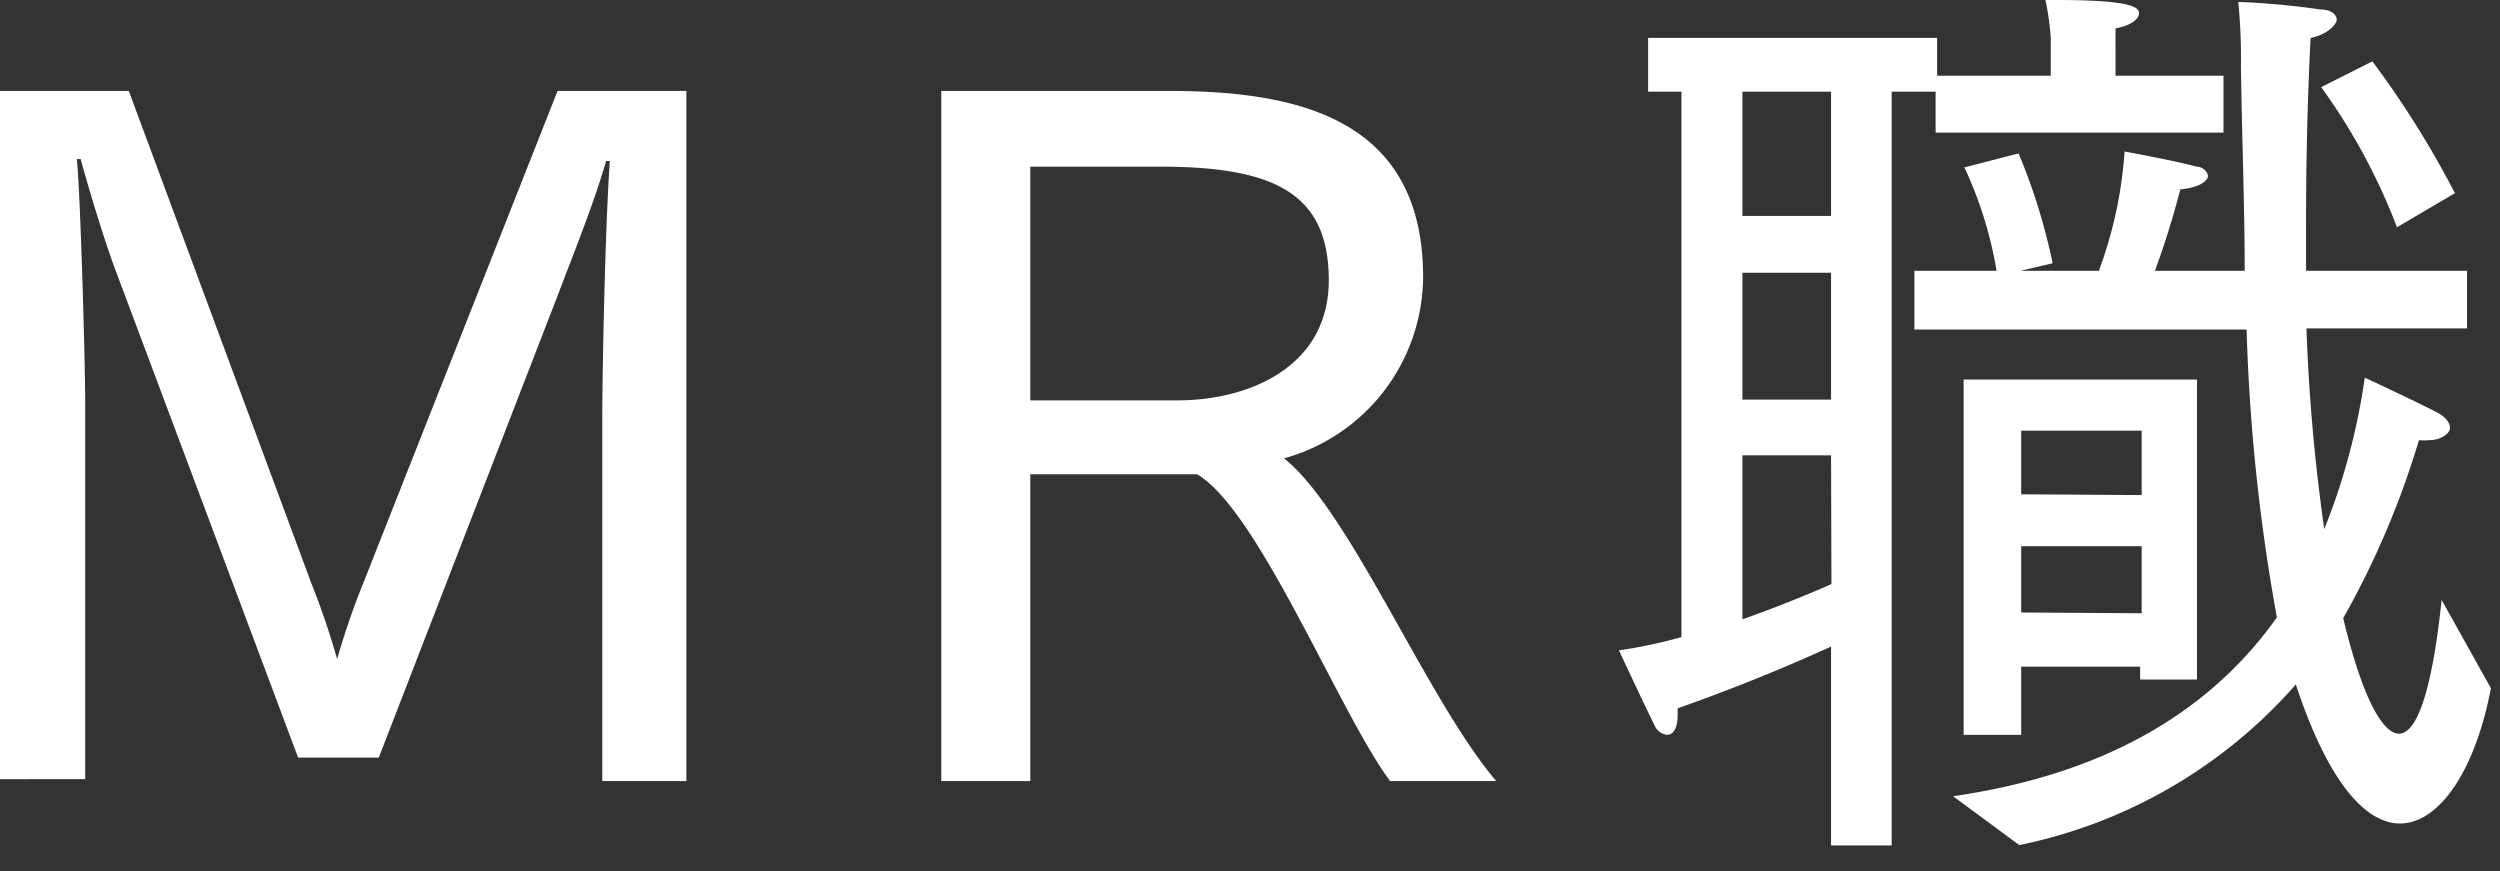 <svg xmlns="http://www.w3.org/2000/svg" width="66" height="23" viewBox="0 0 66 23"><rect x="0" y="0" width="66" height="23" fill="#333333" stroke="none"/><path d="M0 2.4h3.4l4.82 13a20.41 20.41 0 01.68 2 20.2 20.2 0 01.72-2.08l5.1-12.92h3.4v18.22H15.9V11c0-1 .07-4.93.2-6.75H16c-.28 1-.85 2.43-1.25 3.48L10 20H7.87L3 7c-.2-.55-.57-1.7-.87-2.8h-.1c.1 1.07.22 5.45.22 6.45v9.92H0zm24.85 0h6c3.4 0 6.72.72 6.72 4.92a5 5 0 01-3.67 4.78c1.75 1.4 3.77 6.37 5.6 8.52h-2.8c-1.3-1.72-3.48-7.17-5.1-8.1h-4.4v8.1h-2.35zm6.23 8.17c1.92 0 4-.9 4-3.17s-1.4-3-4.44-3H27.2v6.17zm17.26 6.5a49.63 49.63 0 01-4.05 1.63v.17c0 .38-.13.53-.28.53a.41.41 0 01-.32-.23c-.25-.5-.95-2-.95-2a13.26 13.26 0 001.65-.35V2.42h-.88V1h7.63v1h3V1A7.27 7.27 0 0054 0h.3c2 0 2.17.2 2.17.35s-.2.32-.62.4V2h2.85v1.5h-7.6V2.42h-1.16v19.9h-1.6zm0-11.37V2.42H46V5.7zm0 4.85V7.2H46v3.35zm0 1.47H46v4.33c.85-.3 1.67-.63 2.35-.93zm3.22 9c4.3-.62 6.93-2.44 8.55-4.72a50.64 50.64 0 01-.8-7.6h-8.77V7.15h2.17a10.53 10.53 0 00-.85-2.73l1.43-.37a15.72 15.72 0 01.9 2.9l-.85.2h2.07A11.28 11.28 0 0056.09 4s1.37.25 1.9.4c.17 0 .3.15.3.25s-.18.3-.73.35a22.45 22.45 0 01-.67 2.15h2.37c0-1.63-.07-3.43-.1-5.4a14.81 14.81 0 00-.07-1.7 21.23 21.23 0 012.17.2c.3 0 .43.15.43.27s-.25.4-.69.48c-.09 1.77-.12 3.4-.12 4.87v1.28h4.25v1.52h-4.24a50.12 50.12 0 00.47 5.3 17.22 17.22 0 001.07-4s1.4.65 1.93.93c.22.12.32.27.32.4s-.22.32-.55.32a1.23 1.23 0 01-.27 0 22.71 22.71 0 01-2 4.7c.7 2.9 1.3 3.05 1.47 3.05.8 0 1.08-3.15 1.13-3.53l1.3 2.33c-.43 2.25-1.4 3.57-2.4 3.57-.45 0-1.62-.25-2.75-3.67a13.24 13.24 0 01-7.3 4.24zm.28-11H58v7.92h-1.5v-.34h-3.14v1.8h-1.52zm4.7 3.05v-1.7h-3.18v1.68zm0 3.12v-1.77h-3.18v1.75zm6.09-14.57a24.91 24.91 0 012.18 3.48l-1.53.9a16.05 16.05 0 00-2-3.7z" fill="#fff"/></svg>